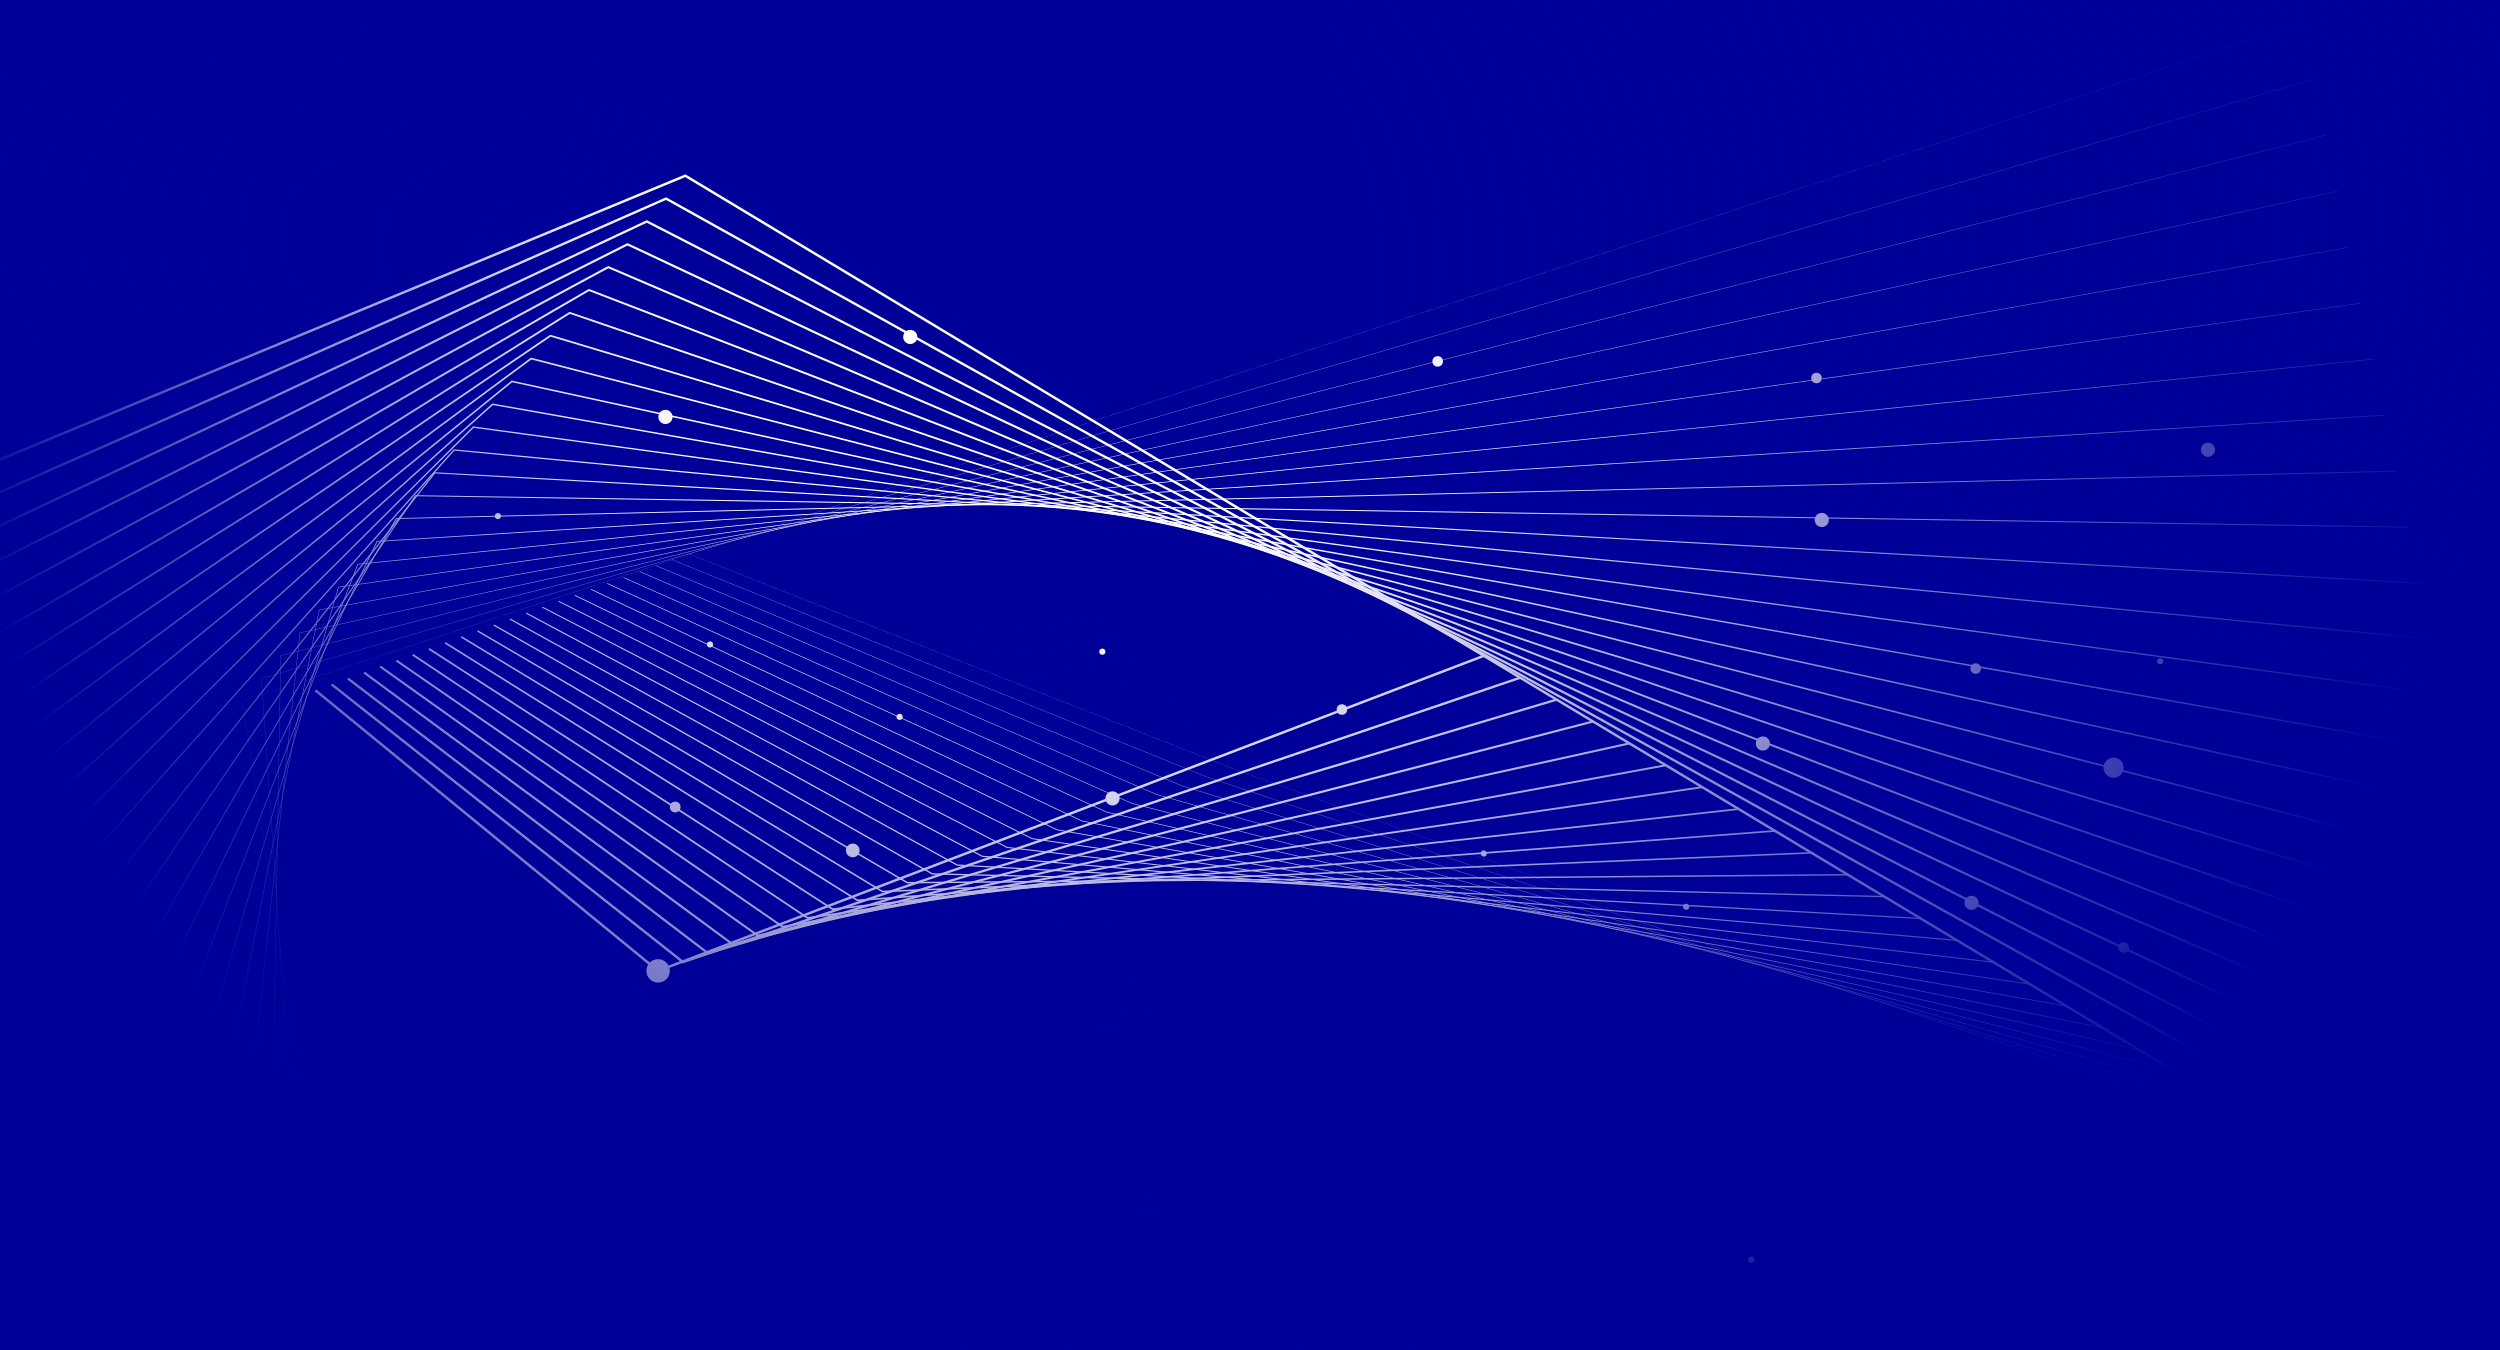 <?xml version="1.0" encoding="UTF-8"?><svg id="Layer_1" xmlns="http://www.w3.org/2000/svg" xmlns:xlink="http://www.w3.org/1999/xlink" viewBox="0 0 2000 1080"><defs><style>.cls-1{filter:url(#outer-glow-5);}.cls-1,.cls-2,.cls-3,.cls-4,.cls-5,.cls-6,.cls-7,.cls-8,.cls-9,.cls-10,.cls-11,.cls-12,.cls-13,.cls-14,.cls-15,.cls-16,.cls-17,.cls-18,.cls-19,.cls-20,.cls-21,.cls-22,.cls-23,.cls-24,.cls-25{fill:#fff;}.cls-2{filter:url(#outer-glow-18);}.cls-26{stroke-width:.42px;}.cls-26,.cls-27,.cls-28,.cls-29,.cls-30,.cls-31,.cls-32,.cls-33,.cls-34,.cls-35,.cls-36,.cls-37,.cls-38,.cls-39,.cls-40,.cls-41,.cls-42,.cls-43,.cls-44,.cls-45,.cls-46,.cls-47,.cls-48,.cls-49,.cls-50{fill:none;}.cls-26,.cls-27,.cls-28,.cls-29,.cls-30,.cls-31,.cls-32,.cls-33,.cls-34,.cls-35,.cls-36,.cls-38,.cls-39,.cls-40,.cls-41,.cls-42,.cls-43,.cls-44,.cls-45,.cls-46,.cls-47,.cls-48,.cls-49,.cls-50{stroke:#fff;stroke-miterlimit:10;}.cls-3{filter:url(#outer-glow-6);}.cls-4{filter:url(#outer-glow-16);}.cls-27{stroke-width:.25px;}.cls-5{filter:url(#outer-glow-20);}.cls-28{stroke-width:1.92px;}.cls-29{stroke-width:1.83px;}.cls-6{filter:url(#outer-glow-17);}.cls-30{stroke-width:1.42px;}.cls-31{stroke-width:.75px;}.cls-32{stroke-width:.58px;}.cls-33{stroke-width:1.25px;}.cls-34{stroke-width:.67px;}.cls-35{stroke-width:1.17px;}.cls-7{filter:url(#outer-glow-25);}.cls-8{filter:url(#outer-glow-9);}.cls-9{filter:url(#outer-glow-19);}.cls-10{filter:url(#outer-glow-24);}.cls-36{stroke-width:1.75px;}.cls-11{filter:url(#outer-glow-7);}.cls-12{filter:url(#outer-glow-14);}.cls-13{filter:url(#outer-glow-21);}.cls-14{filter:url(#outer-glow-23);}.cls-51{fill:url(#radial-gradient);}.cls-52{clip-path:url(#clippath-1);}.cls-15{filter:url(#outer-glow-3);}.cls-38{stroke-width:1.67px;}.cls-39{stroke-width:.17px;}.cls-40{stroke-width:.08px;}.cls-41{stroke-width:1.08px;}.cls-42{stroke-width:.33px;}.cls-16{filter:url(#outer-glow-12);}.cls-43{stroke-width:.83px;}.cls-44{stroke-width:.92px;}.cls-45{stroke-width:2px;}.cls-17{filter:url(#outer-glow-15);}.cls-18{filter:url(#outer-glow-2);}.cls-53{fill:#009;}.cls-46{stroke-width:.5px;}.cls-47{stroke-width:1.33px;}.cls-48{stroke-width:1.5px;}.cls-19{filter:url(#outer-glow-4);}.cls-49{stroke-width:1.58px;}.cls-20{filter:url(#outer-glow-10);}.cls-21{filter:url(#outer-glow-11);}.cls-54{clip-path:url(#clippath);}.cls-22{filter:url(#outer-glow-1);}.cls-23{filter:url(#outer-glow-13);}.cls-24{filter:url(#outer-glow-8);}.cls-50{stroke-width:1px;}.cls-25{filter:url(#outer-glow-22);}</style><clipPath id="clippath"><rect class="cls-37" x="-3.78" y="-7.56" width="2007" height="1095"/></clipPath><filter id="outer-glow-1" filterUnits="userSpaceOnUse"><feOffset dx="0" dy="0"/><feGaussianBlur result="blur" stdDeviation="5"/><feFlood flood-color="#fff" flood-opacity="1"/><feComposite in2="blur" operator="in"/><feComposite in="SourceGraphic"/></filter><filter id="outer-glow-2" filterUnits="userSpaceOnUse"><feOffset dx="0" dy="0"/><feGaussianBlur result="blur-2" stdDeviation="5"/><feFlood flood-color="#fff" flood-opacity="1"/><feComposite in2="blur-2" operator="in"/><feComposite in="SourceGraphic"/></filter><filter id="outer-glow-3" filterUnits="userSpaceOnUse"><feOffset dx="0" dy="0"/><feGaussianBlur result="blur-3" stdDeviation="5"/><feFlood flood-color="#fff" flood-opacity="1"/><feComposite in2="blur-3" operator="in"/><feComposite in="SourceGraphic"/></filter><filter id="outer-glow-4" filterUnits="userSpaceOnUse"><feOffset dx="0" dy="0"/><feGaussianBlur result="blur-4" stdDeviation="5"/><feFlood flood-color="#fff" flood-opacity="1"/><feComposite in2="blur-4" operator="in"/><feComposite in="SourceGraphic"/></filter><filter id="outer-glow-5" filterUnits="userSpaceOnUse"><feOffset dx="0" dy="0"/><feGaussianBlur result="blur-5" stdDeviation="5"/><feFlood flood-color="#fff" flood-opacity="1"/><feComposite in2="blur-5" operator="in"/><feComposite in="SourceGraphic"/></filter><filter id="outer-glow-6" filterUnits="userSpaceOnUse"><feOffset dx="0" dy="0"/><feGaussianBlur result="blur-6" stdDeviation="5"/><feFlood flood-color="#fff" flood-opacity="1"/><feComposite in2="blur-6" operator="in"/><feComposite in="SourceGraphic"/></filter><filter id="outer-glow-7" filterUnits="userSpaceOnUse"><feOffset dx="0" dy="0"/><feGaussianBlur result="blur-7" stdDeviation="5"/><feFlood flood-color="#fff" flood-opacity="1"/><feComposite in2="blur-7" operator="in"/><feComposite in="SourceGraphic"/></filter><filter id="outer-glow-8" filterUnits="userSpaceOnUse"><feOffset dx="0" dy="0"/><feGaussianBlur result="blur-8" stdDeviation="5"/><feFlood flood-color="#fff" flood-opacity="1"/><feComposite in2="blur-8" operator="in"/><feComposite in="SourceGraphic"/></filter><filter id="outer-glow-9" filterUnits="userSpaceOnUse"><feOffset dx="0" dy="0"/><feGaussianBlur result="blur-9" stdDeviation="5"/><feFlood flood-color="#fff" flood-opacity="1"/><feComposite in2="blur-9" operator="in"/><feComposite in="SourceGraphic"/></filter><filter id="outer-glow-10" filterUnits="userSpaceOnUse"><feOffset dx="0" dy="0"/><feGaussianBlur result="blur-10" stdDeviation="5"/><feFlood flood-color="#fff" flood-opacity="1"/><feComposite in2="blur-10" operator="in"/><feComposite in="SourceGraphic"/></filter><filter id="outer-glow-11" filterUnits="userSpaceOnUse"><feOffset dx="0" dy="0"/><feGaussianBlur result="blur-11" stdDeviation="5"/><feFlood flood-color="#fff" flood-opacity="1"/><feComposite in2="blur-11" operator="in"/><feComposite in="SourceGraphic"/></filter><filter id="outer-glow-12" filterUnits="userSpaceOnUse"><feOffset dx="0" dy="0"/><feGaussianBlur result="blur-12" stdDeviation="5"/><feFlood flood-color="#fff" flood-opacity="1"/><feComposite in2="blur-12" operator="in"/><feComposite in="SourceGraphic"/></filter><filter id="outer-glow-13" filterUnits="userSpaceOnUse"><feOffset dx="0" dy="0"/><feGaussianBlur result="blur-13" stdDeviation="5"/><feFlood flood-color="#fff" flood-opacity="1"/><feComposite in2="blur-13" operator="in"/><feComposite in="SourceGraphic"/></filter><filter id="outer-glow-14" filterUnits="userSpaceOnUse"><feOffset dx="0" dy="0"/><feGaussianBlur result="blur-14" stdDeviation="5"/><feFlood flood-color="#fff" flood-opacity="1"/><feComposite in2="blur-14" operator="in"/><feComposite in="SourceGraphic"/></filter><filter id="outer-glow-15" filterUnits="userSpaceOnUse"><feOffset dx="0" dy="0"/><feGaussianBlur result="blur-15" stdDeviation="5"/><feFlood flood-color="#fff" flood-opacity="1"/><feComposite in2="blur-15" operator="in"/><feComposite in="SourceGraphic"/></filter><filter id="outer-glow-16" filterUnits="userSpaceOnUse"><feOffset dx="0" dy="0"/><feGaussianBlur result="blur-16" stdDeviation="5"/><feFlood flood-color="#fff" flood-opacity="1"/><feComposite in2="blur-16" operator="in"/><feComposite in="SourceGraphic"/></filter><filter id="outer-glow-17" filterUnits="userSpaceOnUse"><feOffset dx="0" dy="0"/><feGaussianBlur result="blur-17" stdDeviation="5"/><feFlood flood-color="#fff" flood-opacity="1"/><feComposite in2="blur-17" operator="in"/><feComposite in="SourceGraphic"/></filter><filter id="outer-glow-18" filterUnits="userSpaceOnUse"><feOffset dx="0" dy="0"/><feGaussianBlur result="blur-18" stdDeviation="5"/><feFlood flood-color="#fff" flood-opacity="1"/><feComposite in2="blur-18" operator="in"/><feComposite in="SourceGraphic"/></filter><filter id="outer-glow-19" filterUnits="userSpaceOnUse"><feOffset dx="0" dy="0"/><feGaussianBlur result="blur-19" stdDeviation="5"/><feFlood flood-color="#fff" flood-opacity="1"/><feComposite in2="blur-19" operator="in"/><feComposite in="SourceGraphic"/></filter><filter id="outer-glow-20" filterUnits="userSpaceOnUse"><feOffset dx="0" dy="0"/><feGaussianBlur result="blur-20" stdDeviation="5"/><feFlood flood-color="#fff" flood-opacity="1"/><feComposite in2="blur-20" operator="in"/><feComposite in="SourceGraphic"/></filter><filter id="outer-glow-21" filterUnits="userSpaceOnUse"><feOffset dx="0" dy="0"/><feGaussianBlur result="blur-21" stdDeviation="5"/><feFlood flood-color="#fff" flood-opacity="1"/><feComposite in2="blur-21" operator="in"/><feComposite in="SourceGraphic"/></filter><filter id="outer-glow-22" filterUnits="userSpaceOnUse"><feOffset dx="0" dy="0"/><feGaussianBlur result="blur-22" stdDeviation="5"/><feFlood flood-color="#fff" flood-opacity="1"/><feComposite in2="blur-22" operator="in"/><feComposite in="SourceGraphic"/></filter><filter id="outer-glow-23" filterUnits="userSpaceOnUse"><feOffset dx="0" dy="0"/><feGaussianBlur result="blur-23" stdDeviation="5"/><feFlood flood-color="#fff" flood-opacity="1"/><feComposite in2="blur-23" operator="in"/><feComposite in="SourceGraphic"/></filter><filter id="outer-glow-24" filterUnits="userSpaceOnUse"><feOffset dx="0" dy="0"/><feGaussianBlur result="blur-24" stdDeviation="5"/><feFlood flood-color="#fff" flood-opacity="1"/><feComposite in2="blur-24" operator="in"/><feComposite in="SourceGraphic"/></filter><filter id="outer-glow-25" filterUnits="userSpaceOnUse"><feOffset dx="0" dy="0"/><feGaussianBlur result="blur-25" stdDeviation="5"/><feFlood flood-color="#fff" flood-opacity="1"/><feComposite in2="blur-25" operator="in"/><feComposite in="SourceGraphic"/></filter><radialGradient id="radial-gradient" cx="1006.98" cy="158.09" fx="751.18" fy="227.92" r="1188.96" gradientUnits="userSpaceOnUse"><stop offset=".23" stop-color="#009" stop-opacity="0"/><stop offset=".34" stop-color="#009" stop-opacity=".13"/><stop offset=".56" stop-color="#009" stop-opacity=".47"/><stop offset=".87" stop-color="#009"/></radialGradient><clipPath id="clippath-1"><rect class="cls-37" x="2162.22" y="-7.56" width="2007" height="1095"/></clipPath></defs><rect class="cls-53" x="-1.24" y="-7.89" width="2006.71" height="1094.93"/><g class="cls-54"><polyline class="cls-45" points="-300.42 491.93 548.26 140.59 2059.22 1049.04"/><polyline class="cls-28" points="-275.81 515.22 532.85 158.88 2049.76 1004.24"/><polyline class="cls-29" points="-251.19 538.51 517.44 177.16 2040.3 959.43"/><polyline class="cls-36" points="-226.58 561.79 502.02 195.44 2030.84 914.62"/><polyline class="cls-38" points="-201.97 585.08 486.61 213.72 2021.38 869.82"/><polyline class="cls-49" points="-177.36 608.37 471.19 232.01 2011.92 825.01"/><polyline class="cls-48" points="-152.75 631.65 455.78 250.29 2002.46 780.2"/><polyline class="cls-30" points="-128.13 654.94 440.36 268.57 1993.01 735.4"/><polyline class="cls-47" points="-103.52 678.23 424.95 286.85 1983.55 690.59"/><polyline class="cls-33" points="-78.91 701.51 409.54 305.14 1974.09 645.78"/><polyline class="cls-35" points="-54.3 724.8 394.12 323.42 1964.63 600.97"/><polyline class="cls-41" points="-29.69 748.08 378.71 341.7 1955.17 556.17"/><polyline class="cls-50" points="-5.08 771.37 363.29 359.98 1945.71 511.36"/><polyline class="cls-44" points="19.54 794.66 347.88 378.27 1936.25 466.55"/><polyline class="cls-43" points="44.15 817.94 332.47 396.55 1926.79 421.75"/><polyline class="cls-31" points="68.76 841.23 317.05 414.83 1917.33 376.94"/><polyline class="cls-34" points="93.37 864.52 301.64 433.11 1907.87 332.13"/><polyline class="cls-32" points="117.98 887.8 286.22 451.4 1898.41 287.33"/><polyline class="cls-46" points="142.6 911.09 270.81 469.68 1888.96 242.52"/><polyline class="cls-26" points="167.21 934.38 255.39 487.96 1879.5 197.71"/><polyline class="cls-42" points="191.82 957.66 239.98 506.24 1870.04 152.9"/><polyline class="cls-27" points="216.43 980.95 224.57 524.52 1860.58 108.1"/><polyline class="cls-39" points="241.04 1004.24 209.15 542.81 1851.12 63.29"/><polyline class="cls-40" points="265.66 1027.52 193.74 561.09 1841.66 18.48"/><polyline class="cls-37" points="290.27 1050.81 178.32 579.37 1832.2 -26.32"/><polyline class="cls-45" points="252.33 552.27 526.47 776.71 1187.04 524.65"/><polyline class="cls-28" points="265.3 547.52 546.42 769.66 1216.16 542.16"/><polyline class="cls-29" points="278.27 542.77 566.36 762.6 1245.29 559.68"/><polyline class="cls-36" points="291.24 538.02 586.3 755.55 1274.42 577.19"/><polyline class="cls-38" points="304.21 533.27 606.24 748.49 1303.54 594.7"/><polyline class="cls-49" points="317.18 528.52 626.18 741.44 1332.67 612.21"/><polyline class="cls-48" points="330.15 523.77 646.13 734.38 1361.8 629.73"/><polyline class="cls-30" points="343.12 519.02 666.07 727.33 1390.92 647.24"/><polyline class="cls-47" points="356.1 514.27 686.01 720.27 1420.05 664.75"/><polyline class="cls-33" points="369.07 509.52 705.95 713.22 1449.18 682.26"/><polyline class="cls-35" points="382.04 504.77 725.89 706.17 1478.3 699.77"/><polyline class="cls-41" points="395.01 500.02 745.84 699.11 1507.43 717.29"/><polyline class="cls-50" points="407.98 495.27 765.78 692.06 1536.56 734.8"/><polyline class="cls-44" points="420.95 490.52 785.72 685 1565.68 752.31"/><polyline class="cls-43" points="433.92 485.76 805.66 677.95 1594.81 769.82"/><polyline class="cls-31" points="446.89 481.01 825.6 670.89 1623.94 787.34"/><polyline class="cls-34" points="459.87 476.26 845.55 663.84 1653.06 804.85"/><polyline class="cls-32" points="472.84 471.51 865.49 656.78 1682.19 822.36"/><polyline class="cls-46" points="485.81 466.76 885.43 649.73 1711.32 839.87"/><polyline class="cls-26" points="498.78 462.01 905.37 642.67 1740.44 857.38"/><polyline class="cls-42" points="511.75 457.26 925.32 635.62 1769.57 874.9"/><polyline class="cls-27" points="524.72 452.51 945.26 628.56 1798.7 892.41"/><polyline class="cls-39" points="537.69 447.76 965.2 621.51 1827.82 909.92"/><polyline class="cls-40" points="550.66 443.01 985.14 614.45 1856.95 927.43"/><line class="cls-37" x1="563.63" y1="438.26" x2="1886.08" y2="944.94"/><circle class="cls-22" cx="1410.3" cy="594.82" r="5.68"/><circle class="cls-18" cx="890.02" cy="638.73" r="5.68"/><circle class="cls-15" cx="1580.56" cy="534.88" r="4.21"/><circle class="cls-19" cx="1698.93" cy="758.01" r="4.21"/><circle class="cls-1" cx="1073.54" cy="567.63" r="4.21"/><circle class="cls-3" cx="1453.19" cy="302.42" r="4.21"/><circle class="cls-11" cx="1150.14" cy="289.11" r="4.21"/><circle class="cls-24" cx="1568.43" cy="1069.5" r="2.47"/><circle class="cls-8" cx="1401.02" cy="1007.74" r="2.47"/><circle class="cls-20" cx="526.47" cy="776.71" r="9.39"/><circle class="cls-21" cx="567.99" cy="515.56" r="2.47"/><circle class="cls-16" cx="398.33" cy="412.87" r="2.47"/><circle class="cls-23" cx="1728.2" cy="529.03" r="2.47"/><circle class="cls-12" cx="1348.91" cy="725.42" r="2.47"/><circle class="cls-17" cx="540.16" cy="645.61" r="4.3"/><circle class="cls-4" cx="719.68" cy="573.48" r="2.47"/><circle class="cls-6" cx="881.87" cy="521.34" r="2.47"/><circle class="cls-2" cx="1690.87" cy="614.15" r="8.06"/><circle class="cls-9" cx="682.2" cy="680.34" r="5.49"/><circle class="cls-5" cx="1187.04" cy="682.82" r="2.47"/><circle class="cls-13" cx="1766.4" cy="359.82" r="5.68"/><circle class="cls-25" cx="532.36" cy="333.54" r="5.68"/><circle class="cls-14" cx="1457.41" cy="415.96" r="5.68"/><circle class="cls-10" cx="1577.25" cy="722.28" r="5.68"/><circle class="cls-7" cx="728.21" cy="269.56" r="5.68"/></g><rect class="cls-51" x="-3.5" y="-3.56" width="2007" height="1095"/><g class="cls-52"><polyline class="cls-45" points="4571.8 794.22 2888.08 777.05 2370.2 69.67 1575.88 816.67"/><polyline class="cls-28" points="4571.8 750.77 3037.53 768.78 2917 768.84 2394.02 99.92 1599.61 826.97"/><polyline class="cls-29" points="4571.8 707.31 3065.08 759.27 2945.92 760.63 2417.84 130.17 1623.34 837.27"/><polyline class="cls-36" points="4571.8 663.86 3092.63 749.77 2974.85 752.42 2441.65 160.42 1647.07 847.57"/><polyline class="cls-38" points="4571.8 620.41 3120.19 740.26 3003.77 744.22 2465.47 190.67 1670.79 857.86"/><polyline class="cls-49" points="4571.8 576.95 3147.74 730.75 3032.69 736.01 2489.29 220.92 1694.52 868.16"/><polyline class="cls-48" points="4571.8 533.5 3175.29 721.24 3061.62 727.8 2513.11 251.17 1718.25 878.46"/><polyline class="cls-30" points="4571.8 490.04 3202.85 711.73 3090.54 719.59 2536.93 281.42 1741.98 888.76"/><polyline class="cls-47" points="4571.8 446.59 3230.4 702.22 3119.46 711.38 2560.75 311.67 1765.71 899.05"/><polyline class="cls-33" points="4571.8 403.13 3257.95 692.71 3148.38 703.18 2584.57 341.92 1789.44 909.35"/><polyline class="cls-35" points="4571.8 359.68 3285.5 683.2 3177.31 694.97 2608.38 372.16 1813.17 919.65"/><polyline class="cls-41" points="4571.8 316.23 3313.06 673.7 3206.23 686.76 2632.2 402.41 1836.9 929.95"/><polyline class="cls-50" points="4571.8 272.77 3340.61 664.19 3235.15 678.55 2656.02 432.66 1860.63 940.24"/><polyline class="cls-44" points="4571.8 229.32 3368.16 654.68 3264.07 670.34 2679.84 462.91 1884.36 950.54"/><polyline class="cls-43" points="4571.8 185.86 3395.72 645.17 3293 662.14 2703.66 493.16 1908.09 960.84"/><polyline class="cls-31" points="4571.8 142.41 3423.27 635.66 3321.92 653.93 2727.48 523.41 1931.82 971.14"/><polyline class="cls-34" points="4571.8 98.96 3450.82 626.15 3350.84 645.72 2751.29 553.66 1955.55 981.43"/><polyline class="cls-32" points="4571.8 55.5 3478.37 616.64 3379.77 637.51 2775.11 583.91 1979.28 991.73"/></g></svg>